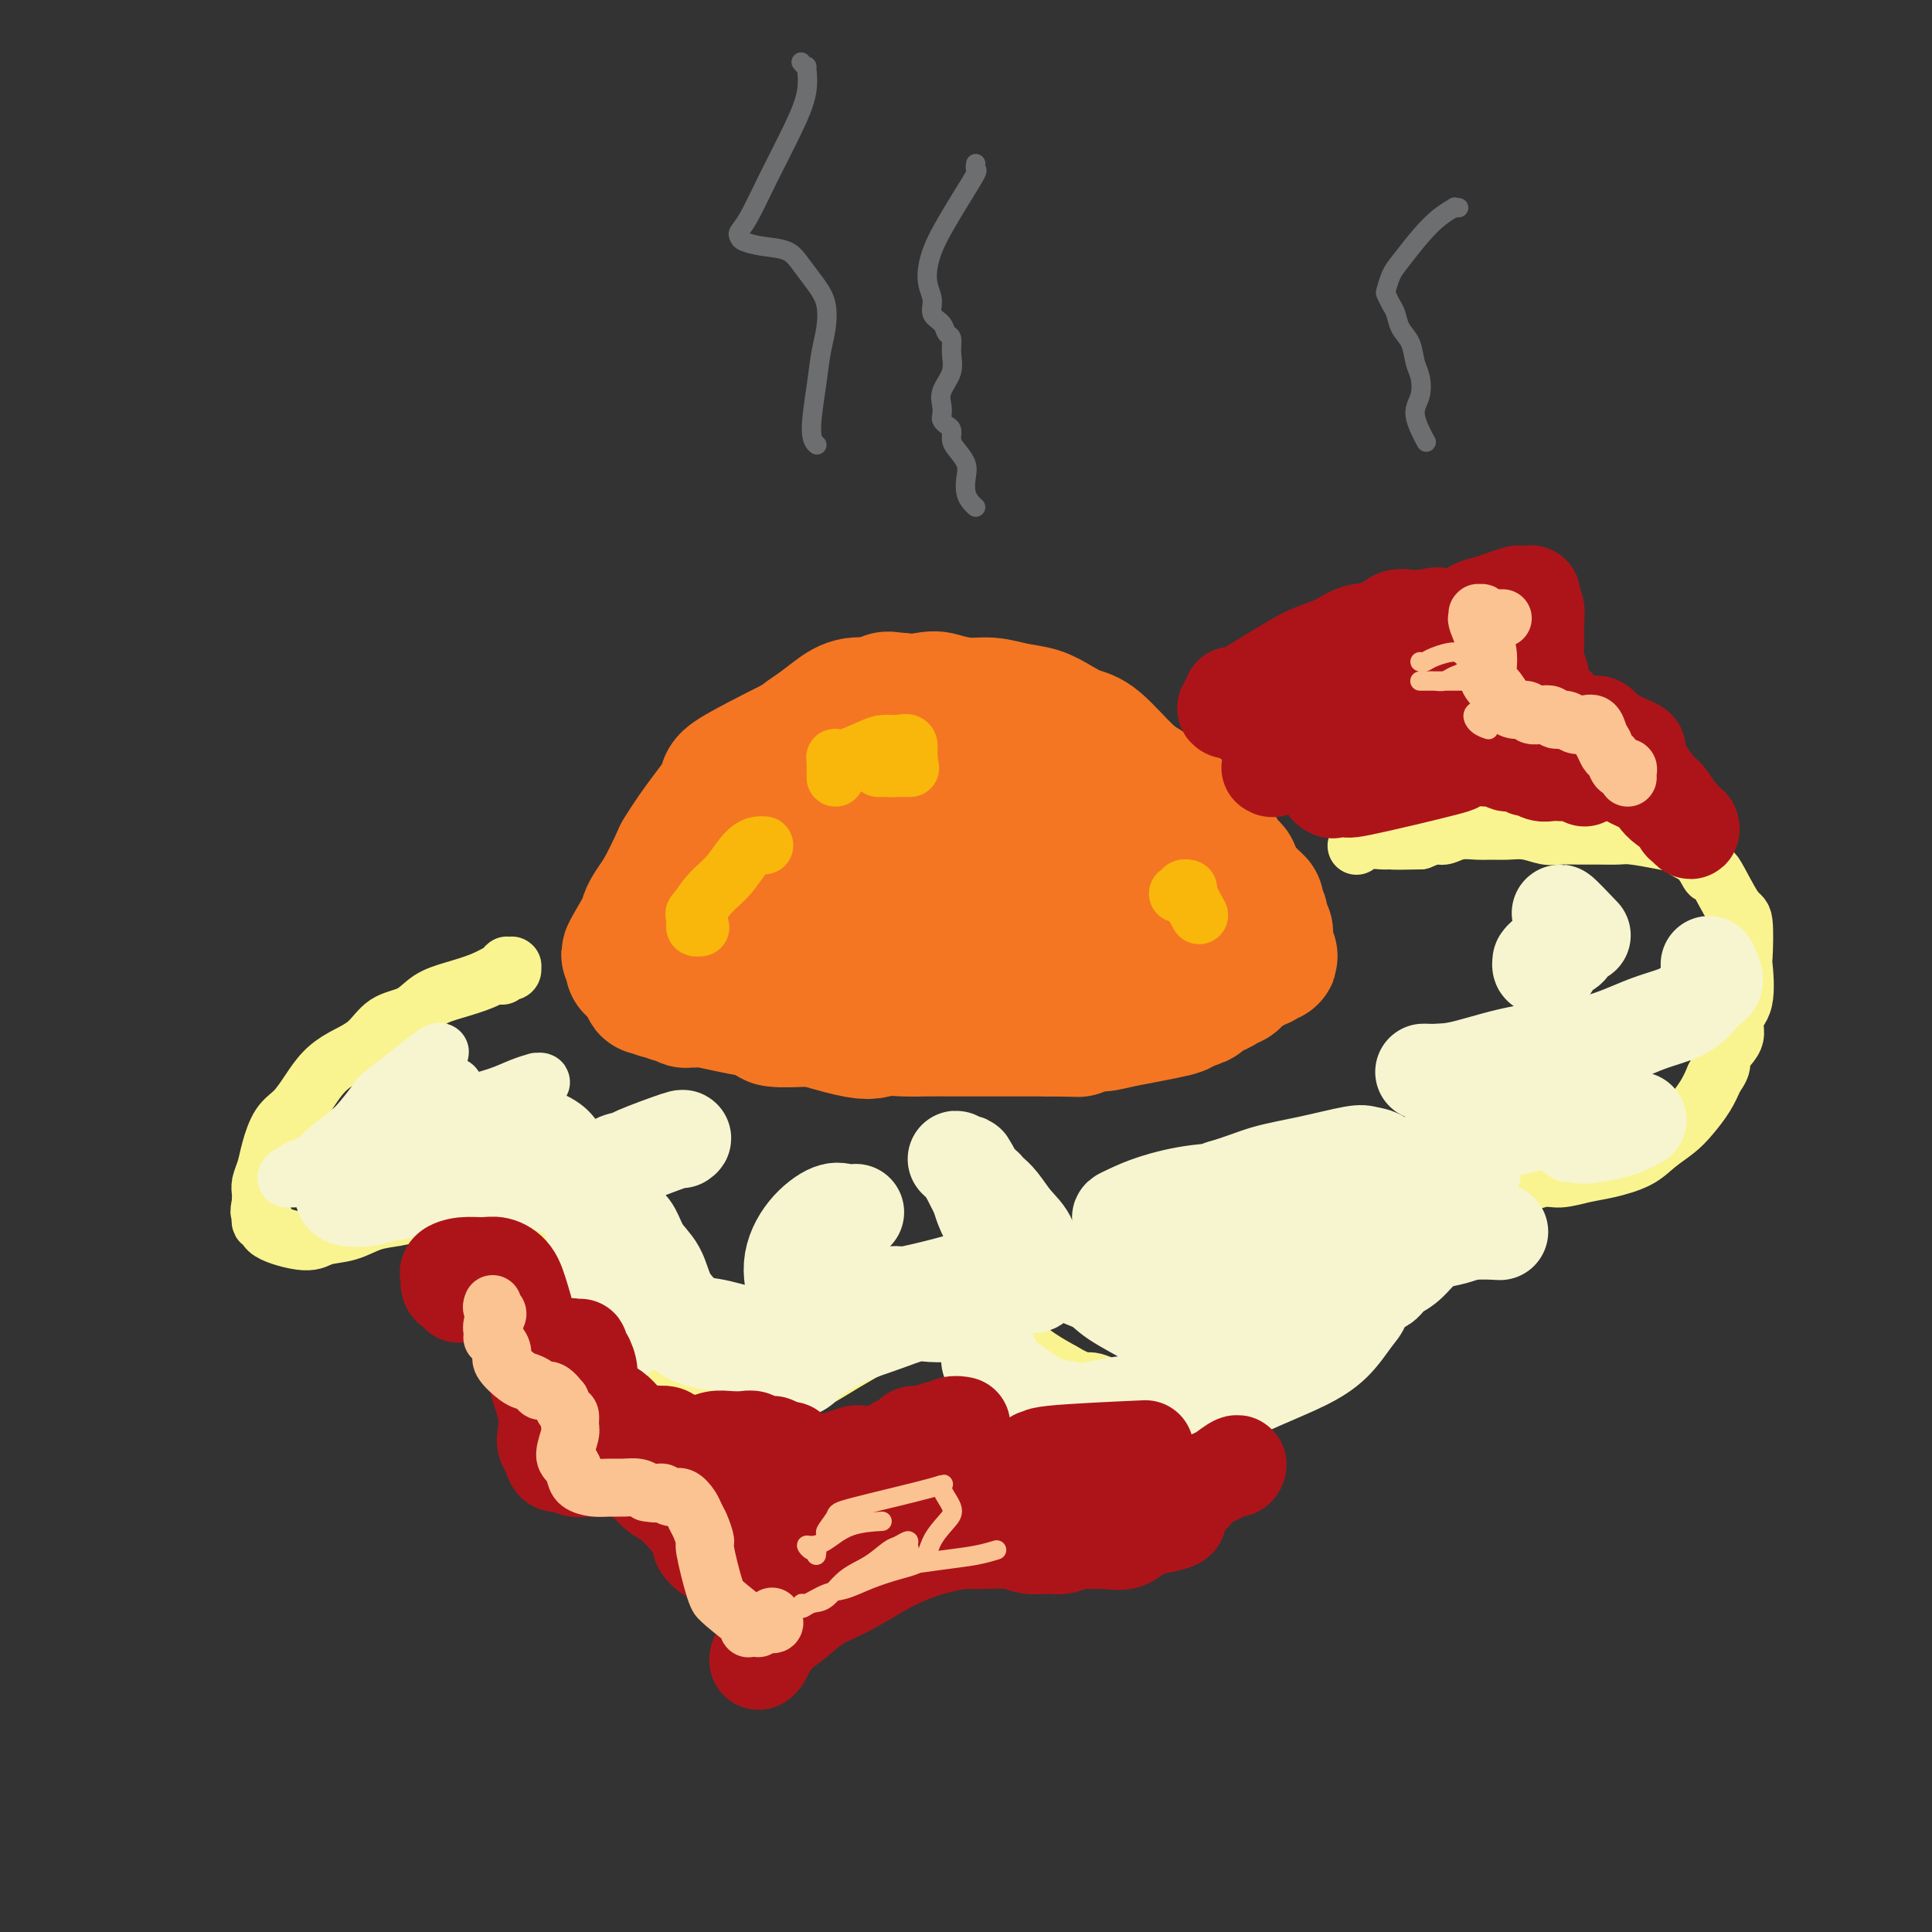 <svg viewBox='0 0 400 400' version='1.1' xmlns='http://www.w3.org/2000/svg' xmlns:xlink='http://www.w3.org/1999/xlink'><rect x="0" y="0" width="400" height="400" fill="#333333" stroke="none"/><g fill='none' stroke='rgb(244,118,35)' stroke-width='28' stroke-linecap='round' stroke-linejoin='round'><path d='M198,149c-0.504,0.063 -1.007,0.126 -1,0c0.007,-0.126 0.526,-0.442 -1,-1c-1.526,-0.558 -5.096,-1.360 -7,-2c-1.904,-0.640 -2.140,-1.118 -3,-1c-0.860,0.118 -2.343,0.834 -4,1c-1.657,0.166 -3.488,-0.217 -5,0c-1.512,0.217 -2.704,1.033 -4,2c-1.296,0.967 -2.694,2.084 -4,3c-1.306,0.916 -2.519,1.630 -4,3c-1.481,1.370 -3.230,3.395 -5,5c-1.770,1.605 -3.559,2.789 -5,4c-1.441,1.211 -2.532,2.450 -4,4c-1.468,1.550 -3.314,3.411 -5,5c-1.686,1.589 -3.212,2.905 -4,4c-0.788,1.095 -0.838,1.968 -3,6c-2.162,4.032 -6.436,11.224 -8,14c-1.564,2.776 -0.419,1.136 0,1c0.419,-0.136 0.112,1.232 0,2c-0.112,0.768 -0.030,0.934 0,1c0.030,0.066 0.006,0.030 0,0c-0.006,-0.030 0.006,-0.054 0,0c-0.006,0.054 -0.028,0.185 0,0c0.028,-0.185 0.107,-0.685 0,-1c-0.107,-0.315 -0.399,-0.443 0,-1c0.399,-0.557 1.488,-1.541 2,-3c0.512,-1.459 0.445,-3.393 1,-5c0.555,-1.607 1.730,-2.888 3,-5c1.270,-2.112 2.635,-5.056 4,-8'/><path d='M141,177c3.705,-6.257 7.966,-10.899 9,-13c1.034,-2.101 -1.159,-1.660 5,-5c6.159,-3.340 20.670,-10.460 26,-13c5.330,-2.540 1.478,-0.499 2,0c0.522,0.499 5.419,-0.543 8,-1c2.581,-0.457 2.847,-0.331 4,0c1.153,0.331 3.193,0.865 5,1c1.807,0.135 3.383,-0.129 5,0c1.617,0.129 3.277,0.649 5,1c1.723,0.351 3.510,0.531 5,1c1.490,0.469 2.681,1.228 4,2c1.319,0.772 2.764,1.557 4,2c1.236,0.443 2.264,0.545 4,2c1.736,1.455 4.180,4.262 6,6c1.820,1.738 3.015,2.405 4,3c0.985,0.595 1.758,1.118 3,2c1.242,0.882 2.953,2.123 4,3c1.047,0.877 1.431,1.389 2,2c0.569,0.611 1.323,1.319 2,2c0.677,0.681 1.277,1.333 2,2c0.723,0.667 1.570,1.348 2,2c0.430,0.652 0.444,1.274 1,2c0.556,0.726 1.654,1.555 2,2c0.346,0.445 -0.061,0.504 0,1c0.061,0.496 0.589,1.427 1,2c0.411,0.573 0.706,0.786 1,1'/><path d='M257,184c5.051,4.998 2.677,2.492 2,2c-0.677,-0.492 0.341,1.031 1,2c0.659,0.969 0.959,1.384 1,2c0.041,0.616 -0.177,1.433 0,2c0.177,0.567 0.749,0.884 1,1c0.251,0.116 0.182,0.030 0,0c-0.182,-0.030 -0.477,-0.004 -1,0c-0.523,0.004 -1.274,-0.014 -2,0c-0.726,0.014 -1.427,0.060 -2,0c-0.573,-0.060 -1.017,-0.224 -2,0c-0.983,0.224 -2.504,0.838 -4,1c-1.496,0.162 -2.966,-0.126 -5,0c-2.034,0.126 -4.632,0.667 -7,1c-2.368,0.333 -4.506,0.459 -7,1c-2.494,0.541 -5.345,1.498 -8,2c-2.655,0.502 -5.116,0.549 -8,1c-2.884,0.451 -6.193,1.305 -9,2c-2.807,0.695 -5.113,1.231 -7,2c-1.887,0.769 -3.354,1.772 -5,2c-1.646,0.228 -3.472,-0.320 -5,0c-1.528,0.320 -2.760,1.509 -4,2c-1.240,0.491 -2.488,0.286 -4,0c-1.512,-0.286 -3.289,-0.653 -5,-1c-1.711,-0.347 -3.355,-0.673 -5,-1'/><path d='M172,205c-2.838,-0.267 -2.934,0.065 -4,0c-1.066,-0.065 -3.103,-0.527 -5,-1c-1.897,-0.473 -3.656,-0.955 -5,-1c-1.344,-0.045 -2.273,0.349 -5,0c-2.727,-0.349 -7.250,-1.442 -9,-2c-1.750,-0.558 -0.725,-0.582 -1,-1c-0.275,-0.418 -1.849,-1.229 -3,-2c-1.151,-0.771 -1.878,-1.502 -2,-2c-0.122,-0.498 0.360,-0.764 0,-1c-0.360,-0.236 -1.561,-0.441 -2,-1c-0.439,-0.559 -0.114,-1.471 0,-2c0.114,-0.529 0.019,-0.674 0,-1c-0.019,-0.326 0.038,-0.832 0,-1c-0.038,-0.168 -0.171,0.002 0,0c0.171,-0.002 0.645,-0.175 1,0c0.355,0.175 0.591,0.696 1,1c0.409,0.304 0.992,0.389 2,1c1.008,0.611 2.443,1.749 4,3c1.557,1.251 3.237,2.614 5,4c1.763,1.386 3.610,2.795 6,4c2.390,1.205 5.323,2.206 8,3c2.677,0.794 5.099,1.381 8,2c2.901,0.619 6.279,1.271 9,1c2.721,-0.271 4.783,-1.465 7,-2c2.217,-0.535 4.590,-0.412 7,-1c2.410,-0.588 4.859,-1.887 7,-3c2.141,-1.113 3.976,-2.041 6,-3c2.024,-0.959 4.237,-1.951 6,-3c1.763,-1.049 3.075,-2.157 4,-3c0.925,-0.843 1.462,-1.422 2,-2'/><path d='M219,192c3.169,-2.275 2.093,-2.462 2,-3c-0.093,-0.538 0.799,-1.427 1,-2c0.201,-0.573 -0.289,-0.831 0,-1c0.289,-0.169 1.357,-0.248 0,-1c-1.357,-0.752 -5.139,-2.177 -7,-3c-1.861,-0.823 -1.800,-1.044 -2,-1c-0.200,0.044 -0.659,0.351 -2,0c-1.341,-0.351 -3.563,-1.362 -6,-2c-2.437,-0.638 -5.087,-0.902 -8,-1c-2.913,-0.098 -6.088,-0.028 -9,0c-2.912,0.028 -5.563,0.014 -8,0c-2.437,-0.014 -4.662,-0.029 -7,0c-2.338,0.029 -4.789,0.102 -7,0c-2.211,-0.102 -4.180,-0.377 -6,0c-1.820,0.377 -3.490,1.408 -5,2c-1.510,0.592 -2.860,0.747 -4,1c-1.140,0.253 -2.071,0.604 -3,1c-0.929,0.396 -1.856,0.836 -2,1c-0.144,0.164 0.496,0.052 1,0c0.504,-0.052 0.872,-0.042 2,0c1.128,0.042 3.016,0.118 5,0c1.984,-0.118 4.065,-0.429 6,-1c1.935,-0.571 3.723,-1.403 6,-2c2.277,-0.597 5.042,-0.958 8,-2c2.958,-1.042 6.107,-2.765 9,-4c2.893,-1.235 5.528,-1.980 8,-3c2.472,-1.020 4.781,-2.313 7,-3c2.219,-0.687 4.348,-0.768 6,-1c1.652,-0.232 2.826,-0.616 4,-1'/><path d='M208,166c8.523,-2.309 5.832,-0.083 5,1c-0.832,1.083 0.196,1.023 2,1c1.804,-0.023 4.383,-0.010 0,0c-4.383,0.010 -15.729,0.017 -20,0c-4.271,-0.017 -1.466,-0.058 -4,0c-2.534,0.058 -10.405,0.215 -14,0c-3.595,-0.215 -2.913,-0.804 -4,-1c-1.087,-0.196 -3.943,-0.000 -6,0c-2.057,0.000 -3.314,-0.196 -4,0c-0.686,0.196 -0.800,0.783 -1,1c-0.200,0.217 -0.485,0.065 0,0c0.485,-0.065 1.740,-0.041 4,0c2.260,0.041 5.524,0.100 9,0c3.476,-0.100 7.164,-0.359 11,0c3.836,0.359 7.822,1.334 12,2c4.178,0.666 8.549,1.022 12,2c3.451,0.978 5.981,2.578 9,4c3.019,1.422 6.525,2.664 9,4c2.475,1.336 3.917,2.764 5,4c1.083,1.236 1.807,2.280 2,3c0.193,0.720 -0.145,1.114 -1,2c-0.855,0.886 -2.229,2.263 -4,3c-1.771,0.737 -3.940,0.836 -6,1c-2.060,0.164 -4.011,0.395 -7,1c-2.989,0.605 -7.018,1.585 -11,2c-3.982,0.415 -7.918,0.266 -12,0c-4.082,-0.266 -8.309,-0.647 -12,-1c-3.691,-0.353 -6.845,-0.676 -10,-1'/><path d='M172,194c-6.733,-0.309 -6.567,-0.083 -8,0c-1.433,0.083 -4.466,0.023 -7,0c-2.534,-0.023 -4.570,-0.007 -6,0c-1.430,0.007 -2.255,0.006 -3,0c-0.745,-0.006 -1.411,-0.016 -2,0c-0.589,0.016 -1.101,0.060 -1,0c0.101,-0.060 0.815,-0.223 1,0c0.185,0.223 -0.159,0.833 0,1c0.159,0.167 0.820,-0.107 1,0c0.180,0.107 -0.121,0.596 0,1c0.121,0.404 0.662,0.722 1,1c0.338,0.278 0.471,0.514 1,1c0.529,0.486 1.455,1.221 2,2c0.545,0.779 0.710,1.602 2,3c1.290,1.398 3.705,3.369 4,4c0.295,0.631 -1.531,-0.080 2,1c3.531,1.080 12.419,3.950 17,5c4.581,1.050 4.855,0.281 6,0c1.145,-0.281 3.162,-0.075 5,0c1.838,0.075 3.496,0.020 5,0c1.504,-0.020 2.852,-0.005 4,0c1.148,0.005 2.095,0.001 3,0c0.905,-0.001 1.767,-0.000 3,0c1.233,0.000 2.836,0.000 4,0c1.164,-0.000 1.890,-0.000 3,0c1.110,0.000 2.603,0.000 4,0c1.397,-0.000 2.699,-0.000 4,0'/><path d='M217,213c7.619,0.063 6.165,0.220 6,0c-0.165,-0.220 0.958,-0.818 2,-1c1.042,-0.182 2.003,0.053 3,0c0.997,-0.053 2.031,-0.396 5,-1c2.969,-0.604 7.873,-1.471 10,-2c2.127,-0.529 1.477,-0.719 2,-1c0.523,-0.281 2.220,-0.654 3,-1c0.780,-0.346 0.643,-0.666 1,-1c0.357,-0.334 1.209,-0.681 2,-1c0.791,-0.319 1.521,-0.610 2,-1c0.479,-0.390 0.708,-0.878 1,-1c0.292,-0.122 0.646,0.121 1,0c0.354,-0.121 0.707,-0.606 1,-1c0.293,-0.394 0.526,-0.698 1,-1c0.474,-0.302 1.189,-0.603 2,-1c0.811,-0.397 1.717,-0.891 2,-1c0.283,-0.109 -0.056,0.167 0,0c0.056,-0.167 0.509,-0.777 1,-1c0.491,-0.223 1.020,-0.059 1,0c-0.020,0.059 -0.591,0.014 -1,0c-0.409,-0.014 -0.657,0.002 -1,0c-0.343,-0.002 -0.783,-0.021 -1,0c-0.217,0.021 -0.212,0.083 -1,0c-0.788,-0.083 -2.368,-0.309 -4,0c-1.632,0.309 -3.316,1.155 -5,2'/><path d='M250,200c-2.823,0.304 -4.381,0.565 -6,1c-1.619,0.435 -3.301,1.043 -7,2c-3.699,0.957 -9.417,2.264 -13,3c-3.583,0.736 -5.033,0.900 -5,1c0.033,0.100 1.548,0.134 -9,1c-10.548,0.866 -33.160,2.564 -43,3c-9.840,0.436 -6.908,-0.391 -6,-1c0.908,-0.609 -0.210,-1.001 -1,-1c-0.790,0.001 -1.254,0.394 -4,0c-2.746,-0.394 -7.776,-1.574 -10,-2c-2.224,-0.426 -1.642,-0.099 -2,0c-0.358,0.099 -1.655,-0.030 -2,0c-0.345,0.030 0.261,0.218 0,0c-0.261,-0.218 -1.391,-0.843 -2,-1c-0.609,-0.157 -0.698,0.154 -1,0c-0.302,-0.154 -0.816,-0.773 -1,-1c-0.184,-0.227 -0.039,-0.061 0,0c0.039,0.061 -0.028,0.016 0,0c0.028,-0.016 0.151,-0.005 0,0c-0.151,0.005 -0.575,0.002 -1,0'/><path d='M137,205c-4.863,-0.944 -2.021,-0.306 -1,0c1.021,0.306 0.221,0.278 0,0c-0.221,-0.278 0.137,-0.807 0,-1c-0.137,-0.193 -0.769,-0.052 -1,0c-0.231,0.052 -0.062,0.014 0,0c0.062,-0.014 0.018,-0.004 0,0c-0.018,0.004 -0.009,0.002 0,0'/></g>
<g fill='none' stroke='rgb(249,183,11)' stroke-width='12' stroke-linecap='round' stroke-linejoin='round'><path d='M145,192c-0.418,0.045 -0.836,0.091 -1,0c-0.164,-0.091 -0.074,-0.318 0,-1c0.074,-0.682 0.133,-1.819 0,-2c-0.133,-0.181 -0.459,0.592 0,0c0.459,-0.592 1.703,-2.551 3,-4c1.297,-1.449 2.647,-2.388 4,-4c1.353,-1.612 2.711,-3.895 4,-5c1.289,-1.105 2.511,-1.030 3,-1c0.489,0.030 0.244,0.015 0,0'/><path d='M173,161c-0.000,-0.332 -0.001,-0.664 0,-1c0.001,-0.336 0.003,-0.677 0,-1c-0.003,-0.323 -0.013,-0.629 0,-1c0.013,-0.371 0.047,-0.807 0,-1c-0.047,-0.193 -0.175,-0.142 0,0c0.175,0.142 0.653,0.376 2,0c1.347,-0.376 3.562,-1.362 5,-2c1.438,-0.638 2.098,-0.927 3,-1c0.902,-0.073 2.047,0.071 3,0c0.953,-0.071 1.713,-0.356 2,0c0.287,0.356 0.102,1.353 0,2c-0.102,0.647 -0.120,0.944 0,1c0.120,0.056 0.378,-0.129 0,0c-0.378,0.129 -1.393,0.570 -2,1c-0.607,0.430 -0.804,0.847 -1,1c-0.196,0.153 -0.389,0.041 -1,0c-0.611,-0.041 -1.641,-0.011 -2,0c-0.359,0.011 -0.046,0.003 0,0c0.046,-0.003 -0.173,-0.001 0,0c0.173,0.001 0.739,0.000 2,0c1.261,-0.000 3.217,-0.000 4,0c0.783,0.000 0.391,0.000 0,0'/><path d='M244,185c-0.111,0.008 -0.222,0.016 0,0c0.222,-0.016 0.775,-0.057 1,0c0.225,0.057 0.120,0.212 0,0c-0.120,-0.212 -0.256,-0.792 0,-1c0.256,-0.208 0.904,-0.046 1,0c0.096,0.046 -0.359,-0.026 0,1c0.359,1.026 1.531,3.150 2,4c0.469,0.850 0.234,0.425 0,0'/></g>
<g fill='none' stroke='rgb(249,244,144)' stroke-width='12' stroke-linecap='round' stroke-linejoin='round'><path d='M104,202c0.425,-0.453 0.850,-0.906 1,-1c0.150,-0.094 0.026,0.171 0,0c-0.026,-0.171 0.046,-0.778 0,-1c-0.046,-0.222 -0.209,-0.061 0,0c0.209,0.061 0.789,0.020 1,0c0.211,-0.020 0.053,-0.019 0,0c-0.053,0.019 -0.001,0.056 0,0c0.001,-0.056 -0.048,-0.205 0,0c0.048,0.205 0.195,0.765 0,1c-0.195,0.235 -0.730,0.145 -1,0c-0.270,-0.145 -0.276,-0.344 -1,0c-0.724,0.344 -2.168,1.231 -4,2c-1.832,0.769 -4.053,1.420 -6,2c-1.947,0.580 -3.619,1.089 -5,2c-1.381,0.911 -2.470,2.224 -4,3c-1.530,0.776 -3.501,1.014 -5,2c-1.499,0.986 -2.526,2.718 -4,4c-1.474,1.282 -3.396,2.112 -5,3c-1.604,0.888 -2.892,1.833 -4,3c-1.108,1.167 -2.037,2.556 -3,4c-0.963,1.444 -1.961,2.943 -3,4c-1.039,1.057 -2.121,1.673 -3,3c-0.879,1.327 -1.556,3.367 -2,5c-0.444,1.633 -0.655,2.860 -1,4c-0.345,1.140 -0.824,2.191 -1,3c-0.176,0.809 -0.050,1.374 0,2c0.050,0.626 0.025,1.313 0,2'/><path d='M54,249c-0.600,2.801 -0.099,1.802 0,2c0.099,0.198 -0.205,1.591 0,2c0.205,0.409 0.917,-0.165 1,0c0.083,0.165 -0.464,1.071 1,2c1.464,0.929 4.940,1.882 7,2c2.060,0.118 2.705,-0.598 4,-1c1.295,-0.402 3.241,-0.489 5,-1c1.759,-0.511 3.333,-1.447 5,-2c1.667,-0.553 3.429,-0.723 5,-1c1.571,-0.277 2.952,-0.660 4,-1c1.048,-0.340 1.764,-0.638 3,-1c1.236,-0.362 2.991,-0.787 4,-1c1.009,-0.213 1.270,-0.213 2,0c0.730,0.213 1.928,0.638 3,1c1.072,0.362 2.016,0.660 3,1c0.984,0.340 2.007,0.720 3,1c0.993,0.280 1.957,0.458 3,1c1.043,0.542 2.167,1.447 3,2c0.833,0.553 1.375,0.754 2,1c0.625,0.246 1.333,0.537 2,1c0.667,0.463 1.292,1.098 2,2c0.708,0.902 1.499,2.072 2,3c0.501,0.928 0.712,1.613 1,2c0.288,0.387 0.654,0.474 1,1c0.346,0.526 0.673,1.489 1,2c0.327,0.511 0.655,0.570 1,1c0.345,0.430 0.708,1.231 1,2c0.292,0.769 0.512,1.505 1,2c0.488,0.495 1.244,0.747 2,1'/><path d='M126,273c2.238,2.835 1.832,1.924 2,2c0.168,0.076 0.910,1.140 2,2c1.090,0.860 2.529,1.516 3,2c0.471,0.484 -0.027,0.794 3,2c3.027,1.206 9.580,3.306 12,4c2.420,0.694 0.706,-0.020 1,0c0.294,0.020 2.595,0.773 4,1c1.405,0.227 1.915,-0.074 3,0c1.085,0.074 2.747,0.522 4,1c1.253,0.478 2.099,0.984 3,1c0.901,0.016 1.856,-0.460 3,-1c1.144,-0.540 2.476,-1.145 4,-2c1.524,-0.855 3.241,-1.959 5,-3c1.759,-1.041 3.559,-2.020 5,-3c1.441,-0.980 2.522,-1.961 4,-3c1.478,-1.039 3.351,-2.135 5,-3c1.649,-0.865 3.072,-1.500 4,-2c0.928,-0.500 1.361,-0.867 2,-1c0.639,-0.133 1.485,-0.034 2,0c0.515,0.034 0.701,0.002 1,0c0.299,-0.002 0.712,0.026 1,0c0.288,-0.026 0.450,-0.106 1,0c0.550,0.106 1.486,0.398 2,1c0.514,0.602 0.604,1.515 1,2c0.396,0.485 1.098,0.542 2,1c0.902,0.458 2.005,1.319 3,2c0.995,0.681 1.883,1.183 3,2c1.117,0.817 2.462,1.948 4,3c1.538,1.052 3.269,2.026 5,3'/><path d='M220,284c4.232,2.529 4.811,1.850 6,2c1.189,0.150 2.989,1.129 5,2c2.011,0.871 4.235,1.633 6,2c1.765,0.367 3.072,0.339 5,0c1.928,-0.339 4.476,-0.991 6,-1c1.524,-0.009 2.024,0.623 5,-1c2.976,-1.623 8.427,-5.500 11,-7c2.573,-1.500 2.268,-0.622 3,-1c0.732,-0.378 2.502,-2.010 4,-3c1.498,-0.990 2.724,-1.336 4,-2c1.276,-0.664 2.603,-1.646 4,-3c1.397,-1.354 2.863,-3.079 4,-4c1.137,-0.921 1.945,-1.036 3,-2c1.055,-0.964 2.357,-2.775 4,-4c1.643,-1.225 3.626,-1.862 5,-3c1.374,-1.138 2.140,-2.776 3,-4c0.860,-1.224 1.816,-2.035 3,-3c1.184,-0.965 2.598,-2.086 4,-3c1.402,-0.914 2.794,-1.621 4,-2c1.206,-0.379 2.228,-0.430 4,-1c1.772,-0.570 4.294,-1.661 6,-2c1.706,-0.339 2.594,0.072 4,0c1.406,-0.072 3.328,-0.627 5,-1c1.672,-0.373 3.094,-0.563 5,-1c1.906,-0.437 4.296,-1.120 6,-2c1.704,-0.880 2.722,-1.957 4,-3c1.278,-1.043 2.817,-2.053 4,-3c1.183,-0.947 2.011,-1.832 3,-3c0.989,-1.168 2.140,-2.619 3,-4c0.860,-1.381 1.430,-2.690 2,-4'/><path d='M355,223c2.511,-3.349 0.788,-3.221 1,-4c0.212,-0.779 2.358,-2.465 3,-4c0.642,-1.535 -0.219,-2.920 0,-4c0.219,-1.080 1.519,-1.855 2,-4c0.481,-2.145 0.143,-5.660 0,-7c-0.143,-1.340 -0.090,-0.507 0,-2c0.090,-1.493 0.216,-5.313 0,-7c-0.216,-1.687 -0.773,-1.239 -2,-3c-1.227,-1.761 -3.125,-5.729 -4,-7c-0.875,-1.271 -0.727,0.154 -1,0c-0.273,-0.154 -0.965,-1.887 -2,-3c-1.035,-1.113 -2.411,-1.605 -3,-2c-0.589,-0.395 -0.390,-0.694 -1,-1c-0.610,-0.306 -2.028,-0.618 -4,-1c-1.972,-0.382 -4.499,-0.835 -6,-1c-1.501,-0.165 -1.976,-0.043 -3,0c-1.024,0.043 -2.598,0.008 -4,0c-1.402,-0.008 -2.633,0.012 -4,0c-1.367,-0.012 -2.869,-0.056 -4,0c-1.131,0.056 -1.891,0.211 -3,0c-1.109,-0.211 -2.569,-0.790 -4,-1c-1.431,-0.210 -2.835,-0.052 -4,0c-1.165,0.052 -2.093,-0.001 -3,0c-0.907,0.001 -1.793,0.055 -3,0c-1.207,-0.055 -2.736,-0.221 -4,0c-1.264,0.221 -2.263,0.829 -3,1c-0.737,0.171 -1.210,-0.094 -2,0c-0.790,0.094 -1.895,0.547 -3,1'/><path d='M294,174c-7.740,0.154 -5.088,0.040 -4,0c1.088,-0.040 0.614,-0.007 0,0c-0.614,0.007 -1.366,-0.012 -2,0c-0.634,0.012 -1.149,0.055 -2,0c-0.851,-0.055 -2.037,-0.207 -3,0c-0.963,0.207 -1.704,0.773 -2,1c-0.296,0.227 -0.148,0.113 0,0'/></g>
<g fill='none' stroke='rgb(247,245,208)' stroke-width='12' stroke-linecap='round' stroke-linejoin='round'><path d='M76,245c0.083,-0.445 0.166,-0.890 0,-1c-0.166,-0.110 -0.582,0.115 -1,0c-0.418,-0.115 -0.840,-0.571 -1,-1c-0.160,-0.429 -0.059,-0.831 0,-1c0.059,-0.169 0.076,-0.104 0,0c-0.076,0.104 -0.246,0.246 0,0c0.246,-0.246 0.909,-0.881 2,-2c1.091,-1.119 2.611,-2.723 4,-4c1.389,-1.277 2.649,-2.226 4,-3c1.351,-0.774 2.793,-1.374 4,-2c1.207,-0.626 2.177,-1.279 3,-2c0.823,-0.721 1.498,-1.511 2,-2c0.502,-0.489 0.829,-0.678 1,-1c0.171,-0.322 0.185,-0.776 0,-1c-0.185,-0.224 -0.569,-0.216 -1,0c-0.431,0.216 -0.908,0.641 -2,1c-1.092,0.359 -2.798,0.651 -4,1c-1.202,0.349 -1.901,0.754 -3,1c-1.099,0.246 -2.598,0.331 -4,1c-1.402,0.669 -2.705,1.920 -4,3c-1.295,1.080 -2.580,1.989 -4,3c-1.420,1.011 -2.974,2.126 -4,3c-1.026,0.874 -1.526,1.508 -2,2c-0.474,0.492 -0.924,0.843 -1,1c-0.076,0.157 0.222,0.121 1,0c0.778,-0.121 2.034,-0.328 3,-1c0.966,-0.672 1.640,-1.809 3,-3c1.360,-1.191 3.405,-2.436 5,-4c1.595,-1.564 2.742,-3.447 4,-5c1.258,-1.553 2.629,-2.777 4,-4'/><path d='M85,224c3.512,-3.046 2.793,-2.661 3,-3c0.207,-0.339 1.341,-1.402 2,-2c0.659,-0.598 0.843,-0.731 1,-1c0.157,-0.269 0.288,-0.673 -2,1c-2.288,1.673 -6.994,5.425 -9,7c-2.006,1.575 -1.313,0.975 -2,2c-0.687,1.025 -2.754,3.675 -4,5c-1.246,1.325 -1.670,1.326 -2,2c-0.330,0.674 -0.565,2.022 -1,3c-0.435,0.978 -1.070,1.585 -1,2c0.070,0.415 0.847,0.639 1,1c0.153,0.361 -0.317,0.859 0,1c0.317,0.141 1.420,-0.075 3,0c1.580,0.075 3.638,0.441 6,0c2.362,-0.441 5.028,-1.690 8,-3c2.972,-1.310 6.251,-2.680 9,-4c2.749,-1.320 4.967,-2.588 7,-4c2.033,-1.412 3.882,-2.967 5,-4c1.118,-1.033 1.507,-1.542 2,-2c0.493,-0.458 1.090,-0.863 1,-1c-0.090,-0.137 -0.866,-0.006 -1,0c-0.134,0.006 0.375,-0.114 0,0c-0.375,0.114 -1.634,0.461 -3,1c-1.366,0.539 -2.840,1.270 -5,2c-2.160,0.730 -5.007,1.459 -8,2c-2.993,0.541 -6.131,0.894 -9,2c-2.869,1.106 -5.470,2.967 -8,4c-2.530,1.033 -4.989,1.240 -7,2c-2.011,0.760 -3.575,2.074 -5,3c-1.425,0.926 -2.713,1.463 -4,2'/><path d='M62,242c-4.133,2.154 -2.466,2.037 -2,2c0.466,-0.037 -0.269,0.004 0,0c0.269,-0.004 1.544,-0.054 2,0c0.456,0.054 0.095,0.211 5,-2c4.905,-2.211 15.076,-6.790 20,-9c4.924,-2.210 4.600,-2.051 6,-2c1.400,0.051 4.524,-0.007 7,0c2.476,0.007 4.303,0.077 6,0c1.697,-0.077 3.264,-0.303 5,0c1.736,0.303 3.643,1.133 5,2c1.357,0.867 2.165,1.771 3,3c0.835,1.229 1.698,2.783 3,4c1.302,1.217 3.043,2.097 5,4c1.957,1.903 4.131,4.829 5,6c0.869,1.171 0.435,0.585 0,0'/></g>
<g fill='none' stroke='rgb(247,245,208)' stroke-width='20' stroke-linecap='round' stroke-linejoin='round'><path d='M96,235c0.213,-0.315 0.426,-0.629 0,-1c-0.426,-0.371 -1.493,-0.798 -3,-1c-1.507,-0.202 -3.456,-0.178 -5,0c-1.544,0.178 -2.684,0.508 -4,1c-1.316,0.492 -2.808,1.144 -4,2c-1.192,0.856 -2.085,1.917 -3,3c-0.915,1.083 -1.852,2.189 -3,3c-1.148,0.811 -2.505,1.329 -3,2c-0.495,0.671 -0.126,1.497 0,2c0.126,0.503 0.008,0.683 0,1c-0.008,0.317 0.093,0.772 1,1c0.907,0.228 2.620,0.229 4,0c1.380,-0.229 2.427,-0.689 4,-1c1.573,-0.311 3.672,-0.474 6,-1c2.328,-0.526 4.884,-1.417 7,-2c2.116,-0.583 3.792,-0.859 6,-1c2.208,-0.141 4.949,-0.149 7,0c2.051,0.149 3.414,0.454 5,1c1.586,0.546 3.396,1.333 5,2c1.604,0.667 3.004,1.214 4,2c0.996,0.786 1.590,1.811 2,3c0.410,1.189 0.635,2.541 1,4c0.365,1.459 0.869,3.024 1,5c0.131,1.976 -0.109,4.365 0,6c0.109,1.635 0.569,2.518 1,4c0.431,1.482 0.834,3.563 1,5c0.166,1.437 0.096,2.231 1,2c0.904,-0.231 2.782,-1.485 4,-3c1.218,-1.515 1.777,-3.290 2,-4c0.223,-0.710 0.112,-0.355 0,0'/><path d='M141,236c0.440,-0.311 0.881,-0.621 -1,0c-1.881,0.621 -6.082,2.175 -8,3c-1.918,0.825 -1.551,0.922 -2,1c-0.449,0.078 -1.714,0.136 -3,1c-1.286,0.864 -2.593,2.535 -3,3c-0.407,0.465 0.086,-0.275 0,0c-0.086,0.275 -0.753,1.565 -1,2c-0.247,0.435 -0.075,0.013 0,0c0.075,-0.013 0.054,0.381 0,1c-0.054,0.619 -0.142,1.462 0,2c0.142,0.538 0.512,0.769 1,1c0.488,0.231 1.093,0.461 2,1c0.907,0.539 2.115,1.386 3,2c0.885,0.614 1.447,0.997 2,2c0.553,1.003 1.096,2.628 2,4c0.904,1.372 2.170,2.491 3,4c0.830,1.509 1.225,3.409 2,5c0.775,1.591 1.928,2.873 3,4c1.072,1.127 2.061,2.100 3,3c0.939,0.900 1.827,1.728 3,2c1.173,0.272 2.632,-0.011 4,0c1.368,0.011 2.647,0.315 4,0c1.353,-0.315 2.781,-1.251 4,-2c1.219,-0.749 2.228,-1.311 3,-2c0.772,-0.689 1.306,-1.505 2,-2c0.694,-0.495 1.547,-0.669 2,-1c0.453,-0.331 0.507,-0.820 1,-1c0.493,-0.180 1.427,-0.051 2,0c0.573,0.051 0.787,0.026 1,0'/><path d='M170,269c2.892,-1.048 2.621,0.333 3,1c0.379,0.667 1.408,0.621 4,0c2.592,-0.621 6.747,-1.816 8,-2c1.253,-0.184 -0.397,0.644 3,0c3.397,-0.644 11.839,-2.759 15,-4c3.161,-1.241 1.040,-1.606 1,-2c-0.040,-0.394 2.002,-0.816 3,-2c0.998,-1.184 0.953,-3.131 1,-4c0.047,-0.869 0.185,-0.661 0,-1c-0.185,-0.339 -0.694,-1.226 -1,-2c-0.306,-0.774 -0.409,-1.437 -1,-2c-0.591,-0.563 -1.671,-1.026 -2,-2c-0.329,-0.974 0.093,-2.458 0,-3c-0.093,-0.542 -0.702,-0.143 -1,0c-0.298,0.143 -0.285,0.028 0,0c0.285,-0.028 0.841,0.029 1,0c0.159,-0.029 -0.080,-0.145 0,0c0.080,0.145 0.479,0.550 1,1c0.521,0.450 1.163,0.945 2,2c0.837,1.055 1.869,2.669 3,4c1.131,1.331 2.360,2.378 3,4c0.640,1.622 0.689,3.819 1,5c0.311,1.181 0.883,1.347 1,2c0.117,0.653 -0.220,1.794 -1,2c-0.780,0.206 -2.003,-0.522 -3,-2c-0.997,-1.478 -1.768,-3.706 -3,-6c-1.232,-2.294 -2.923,-4.656 -4,-7c-1.077,-2.344 -1.538,-4.672 -2,-7'/><path d='M202,244c-2.177,-4.013 -1.621,-3.044 -2,-3c-0.379,0.044 -1.693,-0.835 -2,-1c-0.307,-0.165 0.393,0.385 1,1c0.607,0.615 1.122,1.295 2,3c0.878,1.705 2.120,4.436 4,7c1.880,2.564 4.397,4.961 7,7c2.603,2.039 5.292,3.720 8,5c2.708,1.280 5.434,2.158 7,3c1.566,0.842 1.971,1.647 4,3c2.029,1.353 5.683,3.255 7,4c1.317,0.745 0.296,0.334 0,0c-0.296,-0.334 0.131,-0.593 0,-2c-0.131,-1.407 -0.821,-3.964 -1,-5c-0.179,-1.036 0.152,-0.551 0,-1c-0.152,-0.449 -0.788,-1.833 -1,-3c-0.212,-1.167 -0.000,-2.118 0,-3c0.000,-0.882 -0.211,-1.695 0,-2c0.211,-0.305 0.846,-0.100 1,0c0.154,0.100 -0.172,0.096 0,1c0.172,0.904 0.842,2.716 2,4c1.158,1.284 2.802,2.041 4,3c1.198,0.959 1.948,2.122 3,3c1.052,0.878 2.406,1.471 4,2c1.594,0.529 3.429,0.992 5,1c1.571,0.008 2.880,-0.440 4,-1c1.120,-0.560 2.053,-1.233 3,-2c0.947,-0.767 1.909,-1.630 3,-3c1.091,-1.370 2.312,-3.249 3,-5c0.688,-1.751 0.844,-3.376 1,-5'/><path d='M269,255c0.863,-1.972 1.020,-1.901 1,-2c-0.020,-0.099 -0.216,-0.366 0,-1c0.216,-0.634 0.843,-1.634 -1,-1c-1.843,0.634 -6.157,2.901 -8,4c-1.843,1.099 -1.214,1.031 -3,2c-1.786,0.969 -5.985,2.975 -8,4c-2.015,1.025 -1.845,1.068 -2,1c-0.155,-0.068 -0.636,-0.247 -1,0c-0.364,0.247 -0.609,0.919 0,1c0.609,0.081 2.074,-0.429 4,-1c1.926,-0.571 4.312,-1.202 7,-2c2.688,-0.798 5.679,-1.763 8,-3c2.321,-1.237 3.972,-2.747 6,-4c2.028,-1.253 4.435,-2.247 6,-3c1.565,-0.753 2.290,-1.263 3,-2c0.710,-0.737 1.406,-1.702 2,-2c0.594,-0.298 1.087,0.071 1,0c-0.087,-0.071 -0.753,-0.581 -2,-1c-1.247,-0.419 -3.074,-0.748 -5,-1c-1.926,-0.252 -3.951,-0.429 -7,0c-3.049,0.429 -7.122,1.463 -11,2c-3.878,0.537 -7.560,0.575 -11,1c-3.440,0.425 -6.639,1.236 -9,2c-2.361,0.764 -3.885,1.482 -5,2c-1.115,0.518 -1.821,0.838 -2,1c-0.179,0.162 0.168,0.167 1,0c0.832,-0.167 2.147,-0.507 4,-1c1.853,-0.493 4.244,-1.141 7,-2c2.756,-0.859 5.878,-1.930 9,-3'/><path d='M253,246c4.568,-1.364 6.486,-2.273 9,-3c2.514,-0.727 5.622,-1.271 9,-2c3.378,-0.729 7.025,-1.644 9,-2c1.975,-0.356 2.278,-0.155 3,0c0.722,0.155 1.863,0.263 3,1c1.137,0.737 2.268,2.105 3,3c0.732,0.895 1.063,1.319 2,2c0.937,0.681 2.480,1.618 4,2c1.520,0.382 3.017,0.209 4,0c0.983,-0.209 1.453,-0.454 2,-1c0.547,-0.546 1.172,-1.393 2,-2c0.828,-0.607 1.858,-0.974 2,-2c0.142,-1.026 -0.603,-2.709 -1,-4c-0.397,-1.291 -0.447,-2.188 -1,-3c-0.553,-0.812 -1.611,-1.539 -2,-2c-0.389,-0.461 -0.111,-0.657 0,-1c0.111,-0.343 0.055,-0.835 0,-1c-0.055,-0.165 -0.109,-0.004 0,0c0.109,0.004 0.382,-0.148 1,0c0.618,0.148 1.582,0.598 3,1c1.418,0.402 3.289,0.757 5,1c1.711,0.243 3.262,0.375 5,0c1.738,-0.375 3.662,-1.256 5,-2c1.338,-0.744 2.090,-1.352 3,-2c0.910,-0.648 1.979,-1.337 2,-2c0.021,-0.663 -1.005,-1.302 -1,-2c0.005,-0.698 1.040,-1.457 -3,-2c-4.040,-0.543 -13.154,-0.869 -18,-1c-4.846,-0.131 -5.423,-0.065 -6,0'/><path d='M297,222c-3.993,-0.138 -1.975,0.017 0,0c1.975,-0.017 3.907,-0.204 7,-1c3.093,-0.796 7.345,-2.199 12,-3c4.655,-0.801 9.711,-1.000 14,-2c4.289,-1.000 7.811,-2.801 11,-4c3.189,-1.199 6.045,-1.796 8,-3c1.955,-1.204 3.009,-3.013 4,-4c0.991,-0.987 1.921,-1.150 2,-2c0.079,-0.850 -0.692,-2.386 -1,-3c-0.308,-0.614 -0.154,-0.307 0,0'/><path d='M321,200c0.083,0.009 0.165,0.017 0,0c-0.165,-0.017 -0.579,-0.060 -1,0c-0.421,0.060 -0.849,0.223 -1,0c-0.151,-0.223 -0.023,-0.832 0,-1c0.023,-0.168 -0.058,0.105 0,0c0.058,-0.105 0.254,-0.587 1,-1c0.746,-0.413 2.041,-0.757 3,-1c0.959,-0.243 1.582,-0.386 2,-1c0.418,-0.614 0.631,-1.698 1,-2c0.369,-0.302 0.893,0.177 0,-1c-0.893,-1.177 -3.202,-4.009 -3,-4c0.202,0.009 2.915,2.860 4,4c1.085,1.140 0.543,0.570 0,0'/><path d='M177,251c0.169,-0.021 0.338,-0.042 0,0c-0.338,0.042 -1.183,0.146 -2,0c-0.817,-0.146 -1.605,-0.541 -3,0c-1.395,0.541 -3.398,2.017 -5,4c-1.602,1.983 -2.805,4.471 -3,7c-0.195,2.529 0.616,5.098 1,7c0.384,1.902 0.341,3.137 0,4c-0.341,0.863 -0.979,1.353 -2,2c-1.021,0.647 -2.424,1.450 -4,2c-1.576,0.550 -3.326,0.847 -5,1c-1.674,0.153 -3.271,0.160 -5,0c-1.729,-0.160 -3.590,-0.489 -5,-1c-1.410,-0.511 -2.371,-1.205 -3,-2c-0.629,-0.795 -0.927,-1.689 -1,-2c-0.073,-0.311 0.081,-0.037 0,0c-0.081,0.037 -0.395,-0.163 0,0c0.395,0.163 1.498,0.691 3,1c1.502,0.309 3.401,0.401 6,1c2.599,0.599 5.898,1.705 9,2c3.102,0.295 6.007,-0.220 9,-1c2.993,-0.780 6.075,-1.825 8,-3c1.925,-1.175 2.693,-2.478 3,-3c0.307,-0.522 0.154,-0.261 0,0'/><path d='M164,284c-0.208,0.080 -0.417,0.159 0,0c0.417,-0.159 1.458,-0.558 2,-1c0.542,-0.442 0.584,-0.927 2,-2c1.416,-1.073 4.206,-2.732 7,-4c2.794,-1.268 5.591,-2.144 8,-3c2.409,-0.856 4.429,-1.694 6,-2c1.571,-0.306 2.695,-0.082 4,0c1.305,0.082 2.793,0.022 4,0c1.207,-0.022 2.133,-0.006 3,0c0.867,0.006 1.676,0.002 2,0c0.324,-0.002 0.162,-0.001 0,0'/><path d='M205,281c0.044,-0.043 0.088,-0.085 0,0c-0.088,0.085 -0.307,0.299 0,1c0.307,0.701 1.142,1.890 1,2c-0.142,0.110 -1.260,-0.859 0,0c1.260,0.859 4.898,3.548 7,5c2.102,1.452 2.666,1.669 4,2c1.334,0.331 3.436,0.776 5,1c1.564,0.224 2.591,0.228 4,0c1.409,-0.228 3.201,-0.688 5,-1c1.799,-0.312 3.606,-0.475 6,-1c2.394,-0.525 5.375,-1.410 7,-2c1.625,-0.590 1.893,-0.883 2,-1c0.107,-0.117 0.054,-0.059 0,0'/><path d='M246,292c-0.239,0.003 -0.477,0.006 0,0c0.477,-0.006 1.670,-0.023 2,0c0.330,0.023 -0.204,0.084 2,-1c2.204,-1.084 7.144,-3.314 11,-5c3.856,-1.686 6.628,-2.827 9,-4c2.372,-1.173 4.344,-2.379 6,-4c1.656,-1.621 2.995,-3.656 4,-5c1.005,-1.344 1.676,-1.997 2,-3c0.324,-1.003 0.303,-2.355 1,-3c0.697,-0.645 2.114,-0.582 3,-1c0.886,-0.418 1.241,-1.316 2,-2c0.759,-0.684 1.923,-1.154 3,-2c1.077,-0.846 2.069,-2.069 3,-3c0.931,-0.931 1.802,-1.570 3,-2c1.198,-0.430 2.723,-0.651 4,-1c1.277,-0.349 2.305,-0.825 4,-1c1.695,-0.175 4.056,-0.050 5,0c0.944,0.050 0.472,0.025 0,0'/><path d='M327,235c0.137,-0.002 0.274,-0.003 0,0c-0.274,0.003 -0.957,0.012 -1,0c-0.043,-0.012 0.556,-0.045 1,0c0.444,0.045 0.732,0.170 2,0c1.268,-0.170 3.515,-0.633 5,-1c1.485,-0.367 2.207,-0.637 3,-1c0.793,-0.363 1.655,-0.818 2,-1c0.345,-0.182 0.172,-0.091 0,0'/></g>
<g fill='none' stroke='rgb(173,20,25)' stroke-width='20' stroke-linecap='round' stroke-linejoin='round'><path d='M95,268c-0.311,-0.372 -0.621,-0.743 -1,-1c-0.379,-0.257 -0.826,-0.398 -1,-1c-0.174,-0.602 -0.076,-1.664 0,-2c0.076,-0.336 0.130,0.052 0,0c-0.130,-0.052 -0.446,-0.546 0,-1c0.446,-0.454 1.652,-0.869 3,-1c1.348,-0.131 2.838,0.023 4,0c1.162,-0.023 1.998,-0.224 3,0c1.002,0.224 2.171,0.873 3,2c0.829,1.127 1.319,2.732 2,5c0.681,2.268 1.555,5.198 2,8c0.445,2.802 0.462,5.474 1,8c0.538,2.526 1.596,4.905 2,7c0.404,2.095 0.153,3.905 0,5c-0.153,1.095 -0.208,1.474 0,2c0.208,0.526 0.679,1.199 1,2c0.321,0.801 0.494,1.731 1,2c0.506,0.269 1.347,-0.124 2,0c0.653,0.124 1.119,0.764 2,1c0.881,0.236 2.175,0.067 3,0c0.825,-0.067 1.179,-0.031 2,0c0.821,0.031 2.110,0.057 3,0c0.890,-0.057 1.382,-0.196 2,0c0.618,0.196 1.363,0.728 2,1c0.637,0.272 1.168,0.286 2,1c0.832,0.714 1.965,2.130 3,3c1.035,0.870 1.971,1.196 3,2c1.029,0.804 2.151,2.087 3,3c0.849,0.913 1.424,1.457 2,2'/><path d='M144,316c2.208,2.283 1.229,2.491 1,3c-0.229,0.509 0.292,1.321 1,2c0.708,0.679 1.604,1.226 3,2c1.396,0.774 3.292,1.777 4,2c0.708,0.223 0.227,-0.332 0,0c-0.227,0.332 -0.202,1.553 0,2c0.202,0.447 0.579,0.119 1,0c0.421,-0.119 0.886,-0.031 1,0c0.114,0.031 -0.124,0.005 0,0c0.124,-0.005 0.611,0.010 1,0c0.389,-0.010 0.682,-0.044 1,0c0.318,0.044 0.663,0.167 1,0c0.337,-0.167 0.668,-0.625 1,-1c0.332,-0.375 0.666,-0.666 1,-1c0.334,-0.334 0.669,-0.711 1,-1c0.331,-0.289 0.658,-0.489 1,-1c0.342,-0.511 0.699,-1.332 1,-2c0.301,-0.668 0.548,-1.183 1,-2c0.452,-0.817 1.111,-1.938 2,-3c0.889,-1.062 2.009,-2.066 3,-3c0.991,-0.934 1.855,-1.798 3,-3c1.145,-1.202 2.573,-2.742 4,-4c1.427,-1.258 2.854,-2.236 4,-3c1.146,-0.764 2.012,-1.315 3,-2c0.988,-0.685 2.100,-1.503 3,-2c0.900,-0.497 1.588,-0.672 2,-1c0.412,-0.328 0.546,-0.808 1,-1c0.454,-0.192 1.227,-0.096 2,0'/><path d='M191,297c2.723,-1.327 2.029,-0.145 2,0c-0.029,0.145 0.605,-0.746 1,-1c0.395,-0.254 0.549,0.128 1,0c0.451,-0.128 1.198,-0.765 2,-1c0.802,-0.235 1.658,-0.067 2,0c0.342,0.067 0.171,0.034 0,0'/><path d='M119,283c0.107,-0.906 0.215,-1.812 0,-2c-0.215,-0.188 -0.751,0.341 -1,0c-0.249,-0.341 -0.211,-1.552 0,-2c0.211,-0.448 0.595,-0.133 1,0c0.405,0.133 0.831,0.083 1,0c0.169,-0.083 0.083,-0.199 0,0c-0.083,0.199 -0.161,0.715 0,1c0.161,0.285 0.560,0.341 1,1c0.440,0.659 0.920,1.920 1,3c0.080,1.080 -0.239,1.977 0,3c0.239,1.023 1.038,2.172 2,3c0.962,0.828 2.089,1.336 3,2c0.911,0.664 1.608,1.485 2,2c0.392,0.515 0.480,0.725 1,1c0.520,0.275 1.473,0.613 2,1c0.527,0.387 0.627,0.821 1,1c0.373,0.179 1.019,0.104 2,0c0.981,-0.104 2.296,-0.237 3,0c0.704,0.237 0.796,0.844 1,1c0.204,0.156 0.518,-0.140 1,0c0.482,0.140 1.130,0.717 2,1c0.870,0.283 1.962,0.271 3,0c1.038,-0.271 2.021,-0.801 3,-1c0.979,-0.199 1.954,-0.068 3,0c1.046,0.068 2.164,0.074 3,0c0.836,-0.074 1.389,-0.226 2,0c0.611,0.226 1.280,0.830 2,1c0.720,0.170 1.491,-0.094 2,0c0.509,0.094 0.754,0.547 1,1'/><path d='M161,300c4.671,0.556 1.849,-0.055 1,0c-0.849,0.055 0.274,0.775 1,1c0.726,0.225 1.055,-0.045 1,0c-0.055,0.045 -0.495,0.404 0,1c0.495,0.596 1.923,1.428 3,2c1.077,0.572 1.802,0.886 2,1c0.198,0.114 -0.131,0.030 0,0c0.131,-0.030 0.722,-0.007 1,0c0.278,0.007 0.244,-0.003 0,0c-0.244,0.003 -0.698,0.019 -1,0c-0.302,-0.019 -0.451,-0.074 -1,0c-0.549,0.074 -1.498,0.275 -2,0c-0.502,-0.275 -0.557,-1.028 -1,-1c-0.443,0.028 -1.274,0.837 -2,1c-0.726,0.163 -1.346,-0.321 -2,0c-0.654,0.321 -1.342,1.448 -2,2c-0.658,0.552 -1.287,0.530 -2,1c-0.713,0.470 -1.511,1.432 -2,2c-0.489,0.568 -0.669,0.741 -1,1c-0.331,0.259 -0.815,0.602 -1,1c-0.185,0.398 -0.073,0.851 0,1c0.073,0.149 0.105,-0.004 0,0c-0.105,0.004 -0.349,0.167 0,0c0.349,-0.167 1.290,-0.664 2,-1c0.710,-0.336 1.190,-0.513 2,-1c0.810,-0.487 1.949,-1.285 3,-2c1.051,-0.715 2.015,-1.347 3,-2c0.985,-0.653 1.993,-1.326 3,-2'/><path d='M166,305c2.719,-1.491 3.016,-1.720 4,-2c0.984,-0.280 2.656,-0.611 4,-1c1.344,-0.389 2.362,-0.835 3,-1c0.638,-0.165 0.897,-0.047 1,0c0.103,0.047 0.052,0.024 0,0'/><path d='M255,144c-0.008,0.033 -0.017,0.065 0,0c0.017,-0.065 0.058,-0.228 0,0c-0.058,0.228 -0.215,0.846 0,1c0.215,0.154 0.804,-0.156 1,0c0.196,0.156 0.001,0.777 0,1c-0.001,0.223 0.193,0.046 0,0c-0.193,-0.046 -0.771,0.038 -1,0c-0.229,-0.038 -0.107,-0.200 0,0c0.107,0.200 0.200,0.760 0,1c-0.200,0.240 -0.694,0.161 -1,0c-0.306,-0.161 -0.424,-0.403 0,-1c0.424,-0.597 1.388,-1.549 2,-2c0.612,-0.451 0.870,-0.399 2,-1c1.130,-0.601 3.133,-1.853 5,-3c1.867,-1.147 3.599,-2.190 5,-3c1.401,-0.810 2.471,-1.387 4,-2c1.529,-0.613 3.515,-1.260 5,-2c1.485,-0.740 2.467,-1.571 4,-2c1.533,-0.429 3.615,-0.455 5,-1c1.385,-0.545 2.072,-1.610 3,-2c0.928,-0.390 2.096,-0.105 3,0c0.904,0.105 1.544,0.030 2,0c0.456,-0.030 0.728,-0.015 1,0'/><path d='M295,128c3.921,-1.085 2.222,-0.297 2,0c-0.222,0.297 1.032,0.105 2,0c0.968,-0.105 1.651,-0.122 2,0c0.349,0.122 0.363,0.383 1,0c0.637,-0.383 1.895,-1.409 3,-2c1.105,-0.591 2.055,-0.747 3,-1c0.945,-0.253 1.885,-0.603 3,-1c1.115,-0.397 2.404,-0.839 3,-1c0.596,-0.161 0.500,-0.039 1,0c0.500,0.039 1.597,-0.005 2,0c0.403,0.005 0.112,0.059 0,0c-0.112,-0.059 -0.044,-0.232 0,0c0.044,0.232 0.065,0.869 0,1c-0.065,0.131 -0.215,-0.243 0,0c0.215,0.243 0.793,1.103 1,2c0.207,0.897 0.041,1.829 0,3c-0.041,1.171 0.044,2.580 0,4c-0.044,1.420 -0.216,2.852 0,4c0.216,1.148 0.821,2.013 1,3c0.179,0.987 -0.066,2.095 0,3c0.066,0.905 0.444,1.606 1,2c0.556,0.394 1.290,0.482 2,1c0.710,0.518 1.398,1.466 2,2c0.602,0.534 1.120,0.654 2,1c0.880,0.346 2.122,0.917 3,1c0.878,0.083 1.390,-0.324 2,0c0.610,0.324 1.317,1.378 2,2c0.683,0.622 1.341,0.811 2,1'/><path d='M335,153c2.791,1.721 1.769,1.023 2,1c0.231,-0.023 1.715,0.630 2,1c0.285,0.370 -0.627,0.457 0,2c0.627,1.543 2.795,4.543 4,6c1.205,1.457 1.446,1.370 2,2c0.554,0.630 1.420,1.977 2,3c0.580,1.023 0.872,1.723 1,2c0.128,0.277 0.090,0.132 0,0c-0.090,-0.132 -0.234,-0.250 0,0c0.234,0.250 0.845,0.866 1,1c0.155,0.134 -0.145,-0.216 0,0c0.145,0.216 0.735,0.998 1,1c0.265,0.002 0.205,-0.776 0,-1c-0.205,-0.224 -0.555,0.106 -1,0c-0.445,-0.106 -0.985,-0.647 -1,-1c-0.015,-0.353 0.495,-0.517 0,-1c-0.495,-0.483 -1.994,-1.285 -3,-2c-1.006,-0.715 -1.520,-1.343 -2,-2c-0.480,-0.657 -0.925,-1.342 -2,-2c-1.075,-0.658 -2.779,-1.290 -4,-2c-1.221,-0.710 -1.958,-1.500 -3,-2c-1.042,-0.500 -2.390,-0.710 -4,-1c-1.610,-0.290 -3.484,-0.661 -5,-1c-1.516,-0.339 -2.674,-0.648 -4,-1c-1.326,-0.352 -2.818,-0.749 -4,-1c-1.182,-0.251 -2.052,-0.358 -3,-1c-0.948,-0.642 -1.974,-1.821 -3,-3'/><path d='M311,151c-3.717,-1.851 -1.511,-2.478 -1,-3c0.511,-0.522 -0.674,-0.940 -1,-2c-0.326,-1.060 0.206,-2.761 -1,-4c-1.206,-1.239 -4.150,-2.015 -6,-2c-1.850,0.015 -2.608,0.821 -5,2c-2.392,1.179 -6.420,2.733 -11,5c-4.580,2.267 -9.711,5.248 -13,7c-3.289,1.752 -4.735,2.274 -6,3c-1.265,0.726 -2.350,1.656 -3,2c-0.650,0.344 -0.866,0.102 -1,0c-0.134,-0.102 -0.185,-0.065 0,0c0.185,0.065 0.608,0.157 1,0c0.392,-0.157 0.754,-0.563 1,-1c0.246,-0.437 0.378,-0.906 1,-1c0.622,-0.094 1.735,0.185 2,0c0.265,-0.185 -0.319,-0.835 0,-1c0.319,-0.165 1.539,0.155 2,0c0.461,-0.155 0.162,-0.785 0,-1c-0.162,-0.215 -0.188,-0.016 0,0c0.188,0.016 0.589,-0.151 1,0c0.411,0.151 0.831,0.622 1,1c0.169,0.378 0.088,0.665 0,1c-0.088,0.335 -0.181,0.720 0,1c0.181,0.280 0.636,0.457 1,1c0.364,0.543 0.636,1.454 1,2c0.364,0.546 0.818,0.727 1,1c0.182,0.273 0.091,0.636 0,1'/><path d='M275,163c1.082,1.099 1.287,0.348 2,0c0.713,-0.348 1.935,-0.293 2,0c0.065,0.293 -1.027,0.825 3,0c4.027,-0.825 13.173,-3.005 17,-4c3.827,-0.995 2.335,-0.804 2,-1c-0.335,-0.196 0.487,-0.781 2,-1c1.513,-0.219 3.718,-0.074 5,0c1.282,0.074 1.643,0.076 2,0c0.357,-0.076 0.711,-0.232 1,0c0.289,0.232 0.514,0.850 1,1c0.486,0.150 1.232,-0.170 2,0c0.768,0.170 1.557,0.830 2,1c0.443,0.170 0.541,-0.150 1,0c0.459,0.150 1.278,0.771 2,1c0.722,0.229 1.346,0.065 2,0c0.654,-0.065 1.338,-0.031 2,0c0.662,0.031 1.301,0.060 2,0c0.699,-0.060 1.457,-0.208 2,0c0.543,0.208 0.869,0.774 1,1c0.131,0.226 0.065,0.113 0,0'/><path d='M171,327c-0.027,0.026 -0.054,0.053 0,0c0.054,-0.053 0.188,-0.185 0,0c-0.188,0.185 -0.698,0.686 -1,1c-0.302,0.314 -0.395,0.440 -1,1c-0.605,0.560 -1.721,1.552 -3,3c-1.279,1.448 -2.722,3.351 -4,5c-1.278,1.649 -2.393,3.043 -3,4c-0.607,0.957 -0.708,1.477 -1,2c-0.292,0.523 -0.775,1.050 -1,1c-0.225,-0.050 -0.193,-0.678 0,-1c0.193,-0.322 0.548,-0.339 1,-1c0.452,-0.661 1.000,-1.965 2,-3c1.000,-1.035 2.450,-1.800 4,-3c1.550,-1.200 3.200,-2.836 5,-4c1.800,-1.164 3.750,-1.857 6,-3c2.250,-1.143 4.800,-2.737 7,-4c2.200,-1.263 4.049,-2.196 6,-3c1.951,-0.804 4.005,-1.480 6,-2c1.995,-0.520 3.931,-0.886 5,-1c1.069,-0.114 1.272,0.023 3,0c1.728,-0.023 4.979,-0.206 7,0c2.021,0.206 2.810,0.801 4,1c1.190,0.199 2.782,0.000 4,0c1.218,-0.000 2.062,0.198 3,0c0.938,-0.198 1.969,-0.792 3,-1c1.031,-0.208 2.061,-0.031 3,0c0.939,0.031 1.788,-0.084 3,0c1.212,0.084 2.788,0.369 4,0c1.212,-0.369 2.061,-1.391 3,-2c0.939,-0.609 1.970,-0.804 3,-1'/><path d='M239,316c8.347,-1.450 3.716,-2.075 3,-3c-0.716,-0.925 2.485,-2.151 4,-3c1.515,-0.849 1.346,-1.320 2,-2c0.654,-0.680 2.133,-1.569 3,-2c0.867,-0.431 1.122,-0.403 2,-1c0.878,-0.597 2.380,-1.820 3,-2c0.620,-0.180 0.359,0.682 0,1c-0.359,0.318 -0.817,0.091 -1,0c-0.183,-0.091 -0.092,-0.045 0,0'/><path d='M179,308c-0.143,-0.018 -0.287,-0.037 0,0c0.287,0.037 1.003,0.129 1,0c-0.003,-0.129 -0.725,-0.481 0,-1c0.725,-0.519 2.896,-1.207 5,-2c2.104,-0.793 4.142,-1.691 6,-2c1.858,-0.309 3.535,-0.030 5,0c1.465,0.030 2.718,-0.189 4,0c1.282,0.189 2.595,0.786 4,1c1.405,0.214 2.903,0.045 4,0c1.097,-0.045 1.793,0.033 3,0c1.207,-0.033 2.924,-0.177 4,0c1.076,0.177 1.511,0.674 2,1c0.489,0.326 1.033,0.480 2,1c0.967,0.520 2.357,1.404 3,2c0.643,0.596 0.539,0.903 1,1c0.461,0.097 1.489,-0.015 2,0c0.511,0.015 0.507,0.159 1,0c0.493,-0.159 1.485,-0.620 2,-1c0.515,-0.380 0.555,-0.680 1,-1c0.445,-0.320 1.296,-0.660 2,-1c0.704,-0.340 1.262,-0.678 2,-1c0.738,-0.322 1.656,-0.626 2,-1c0.344,-0.374 0.115,-0.817 0,-1c-0.115,-0.183 -0.116,-0.105 0,0c0.116,0.105 0.350,0.239 0,0c-0.350,-0.239 -1.284,-0.849 -2,-1c-0.716,-0.151 -1.214,0.159 -2,0c-0.786,-0.159 -1.860,-0.785 -3,-1c-1.140,-0.215 -2.345,-0.019 -4,0c-1.655,0.019 -3.758,-0.137 -5,0c-1.242,0.137 -1.621,0.569 -2,1'/><path d='M217,302c-3.338,-0.321 -2.685,-0.125 -2,0c0.685,0.125 1.400,0.178 1,0c-0.400,-0.178 -1.915,-0.586 2,-1c3.915,-0.414 13.262,-0.832 17,-1c3.738,-0.168 1.869,-0.084 0,0'/></g>
<g fill='none' stroke='rgb(252,195,146)' stroke-width='12' stroke-linecap='round' stroke-linejoin='round'><path d='M102,270c-0.144,0.356 -0.287,0.712 0,1c0.287,0.288 1.005,0.508 1,1c-0.005,0.492 -0.734,1.256 -1,2c-0.266,0.744 -0.069,1.470 0,2c0.069,0.530 0.009,0.866 0,1c-0.009,0.134 0.033,0.065 0,0c-0.033,-0.065 -0.143,-0.126 0,0c0.143,0.126 0.538,0.439 1,1c0.462,0.561 0.992,1.368 1,2c0.008,0.632 -0.507,1.088 0,2c0.507,0.912 2.036,2.281 3,3c0.964,0.719 1.362,0.789 2,1c0.638,0.211 1.515,0.562 2,1c0.485,0.438 0.578,0.961 1,1c0.422,0.039 1.175,-0.408 2,0c0.825,0.408 1.723,1.671 2,2c0.277,0.329 -0.068,-0.276 0,0c0.068,0.276 0.550,1.432 1,2c0.450,0.568 0.870,0.547 1,1c0.130,0.453 -0.028,1.381 0,2c0.028,0.619 0.244,0.929 0,2c-0.244,1.071 -0.946,2.904 -1,4c-0.054,1.096 0.541,1.457 1,2c0.459,0.543 0.783,1.270 1,2c0.217,0.730 0.327,1.463 1,2c0.673,0.537 1.910,0.879 3,1c1.090,0.121 2.035,0.022 3,0c0.965,-0.022 1.952,0.032 3,0c1.048,-0.032 2.157,-0.152 3,0c0.843,0.152 1.422,0.576 2,1'/><path d='M134,309c2.903,0.551 2.662,-0.070 3,0c0.338,0.070 1.256,0.832 2,1c0.744,0.168 1.314,-0.259 2,0c0.686,0.259 1.489,1.204 2,2c0.511,0.796 0.732,1.443 1,2c0.268,0.557 0.584,1.025 1,2c0.416,0.975 0.933,2.457 1,3c0.067,0.543 -0.317,0.147 0,2c0.317,1.853 1.335,5.956 2,8c0.665,2.044 0.977,2.030 1,2c0.023,-0.030 -0.243,-0.075 1,1c1.243,1.075 3.996,3.269 5,4c1.004,0.731 0.259,-0.000 0,0c-0.259,0.000 -0.032,0.733 0,1c0.032,0.267 -0.132,0.068 0,0c0.132,-0.068 0.560,-0.004 1,0c0.440,0.004 0.891,-0.050 1,0c0.109,0.050 -0.125,0.206 0,0c0.125,-0.206 0.607,-0.773 1,-1c0.393,-0.227 0.696,-0.113 1,0'/><path d='M159,336c1.933,0.867 1.267,-0.467 1,-1c-0.267,-0.533 -0.133,-0.267 0,0'/><path d='M311,128c0.119,0.000 0.238,0.000 0,0c-0.238,-0.000 -0.833,-0.000 -1,0c-0.167,0.000 0.095,0.001 0,0c-0.095,-0.001 -0.546,-0.004 -1,0c-0.454,0.004 -0.910,0.015 -1,0c-0.090,-0.015 0.186,-0.056 0,0c-0.186,0.056 -0.834,0.210 -1,0c-0.166,-0.210 0.152,-0.785 0,-1c-0.152,-0.215 -0.772,-0.071 -1,0c-0.228,0.071 -0.063,0.071 0,0c0.063,-0.071 0.025,-0.211 0,0c-0.025,0.211 -0.036,0.773 0,1c0.036,0.227 0.121,0.118 0,0c-0.121,-0.118 -0.447,-0.246 0,1c0.447,1.246 1.666,3.865 2,6c0.334,2.135 -0.219,3.787 0,5c0.219,1.213 1.210,1.989 2,3c0.790,1.011 1.380,2.257 2,3c0.620,0.743 1.269,0.983 2,1c0.731,0.017 1.543,-0.187 2,0c0.457,0.187 0.559,0.767 1,1c0.441,0.233 1.220,0.119 2,0c0.780,-0.119 1.560,-0.242 2,0c0.440,0.242 0.541,0.848 1,1c0.459,0.152 1.275,-0.149 2,0c0.725,0.149 1.360,0.750 2,1c0.640,0.250 1.285,0.149 2,0c0.715,-0.149 1.500,-0.348 2,0c0.500,0.348 0.714,1.242 1,2c0.286,0.758 0.643,1.379 1,2'/><path d='M332,154c0.488,1.043 0.709,1.652 1,2c0.291,0.348 0.652,0.436 1,1c0.348,0.564 0.682,1.605 1,2c0.318,0.395 0.621,0.145 1,0c0.379,-0.145 0.833,-0.183 1,0c0.167,0.183 0.045,0.588 0,1c-0.045,0.412 -0.013,0.832 0,1c0.013,0.168 0.006,0.084 0,0'/></g>
<g fill='none' stroke='rgb(252,195,146)' stroke-width='4' stroke-linecap='round' stroke-linejoin='round'><path d='M169,322c0.079,-0.454 0.159,-0.907 0,-1c-0.159,-0.093 -0.555,0.175 -1,0c-0.445,-0.175 -0.938,-0.793 -1,-1c-0.062,-0.207 0.307,-0.003 1,0c0.693,0.003 1.712,-0.195 3,-1c1.288,-0.805 2.847,-2.217 5,-3c2.153,-0.783 4.901,-0.938 6,-1c1.099,-0.062 0.550,-0.031 0,0'/><path d='M172,317c-0.655,0.310 -1.309,0.619 -1,0c0.309,-0.619 1.583,-2.167 2,-3c0.417,-0.833 -0.023,-0.951 4,-2c4.023,-1.049 12.507,-3.030 16,-4c3.493,-0.970 1.994,-0.930 2,0c0.006,0.930 1.519,2.749 2,4c0.481,1.251 -0.068,1.935 -1,3c-0.932,1.065 -2.248,2.513 -3,4c-0.752,1.487 -0.941,3.013 -2,4c-1.059,0.987 -2.988,1.435 -5,2c-2.012,0.565 -4.108,1.246 -6,2c-1.892,0.754 -3.580,1.580 -5,2c-1.420,0.420 -2.571,0.435 -4,1c-1.429,0.565 -3.135,1.682 -4,2c-0.865,0.318 -0.890,-0.162 -1,0c-0.110,0.162 -0.305,0.967 0,1c0.305,0.033 1.111,-0.706 2,-1c0.889,-0.294 1.862,-0.144 3,-1c1.138,-0.856 2.442,-2.717 4,-4c1.558,-1.283 3.369,-1.987 5,-3c1.631,-1.013 3.080,-2.336 4,-3c0.920,-0.664 1.310,-0.670 2,-1c0.690,-0.330 1.680,-0.985 2,-1c0.320,-0.015 -0.029,0.611 0,1c0.029,0.389 0.437,0.540 0,1c-0.437,0.460 -1.718,1.230 -3,2'/><path d='M185,323c-0.850,0.557 -1.475,-0.050 -2,0c-0.525,0.050 -0.949,0.757 -1,1c-0.051,0.243 0.271,0.023 1,0c0.729,-0.023 1.867,0.151 4,0c2.133,-0.151 5.263,-0.628 8,-1c2.737,-0.372 5.083,-0.639 7,-1c1.917,-0.361 3.405,-0.818 4,-1c0.595,-0.182 0.298,-0.091 0,0'/><path d='M294,137c0.305,0.077 0.610,0.154 1,0c0.390,-0.154 0.865,-0.538 2,-1c1.135,-0.462 2.929,-1.001 4,-1c1.071,0.001 1.420,0.543 2,1c0.580,0.457 1.393,0.829 2,1c0.607,0.171 1.008,0.141 1,0c-0.008,-0.141 -0.425,-0.392 -1,0c-0.575,0.392 -1.309,1.425 -2,2c-0.691,0.575 -1.338,0.690 -2,1c-0.662,0.310 -1.340,0.815 -2,1c-0.660,0.185 -1.304,0.050 -2,0c-0.696,-0.050 -1.445,-0.013 -2,0c-0.555,0.013 -0.915,0.004 -1,0c-0.085,-0.004 0.104,-0.001 1,0c0.896,0.001 2.498,0.000 4,0c1.502,-0.000 2.904,-0.000 5,0c2.096,0.000 4.884,0.000 6,0c1.116,-0.000 0.558,-0.000 0,0'/><path d='M308,147c-0.879,0.016 -1.759,0.032 -2,0c-0.241,-0.032 0.156,-0.114 0,0c-0.156,0.114 -0.867,0.422 -1,1c-0.133,0.578 0.310,1.425 1,2c0.690,0.575 1.626,0.879 2,1c0.374,0.121 0.187,0.061 0,0'/></g>
<g fill='none' stroke='rgb(109,110,112)' stroke-width='4' stroke-linecap='round' stroke-linejoin='round'><path d='M166,13c-0.117,-0.141 -0.235,-0.282 0,0c0.235,0.282 0.822,0.988 1,1c0.178,0.012 -0.053,-0.671 0,0c0.053,0.671 0.389,2.694 0,5c-0.389,2.306 -1.502,4.894 -3,8c-1.498,3.106 -3.381,6.730 -5,10c-1.619,3.270 -2.973,6.186 -4,8c-1.027,1.814 -1.727,2.526 -2,3c-0.273,0.474 -0.121,0.709 0,1c0.121,0.291 0.210,0.636 1,1c0.790,0.364 2.282,0.746 4,1c1.718,0.254 3.662,0.381 5,1c1.338,0.619 2.068,1.731 3,3c0.932,1.269 2.065,2.694 3,4c0.935,1.306 1.671,2.493 2,4c0.329,1.507 0.249,3.336 0,5c-0.249,1.664 -0.669,3.164 -1,5c-0.331,1.836 -0.573,4.008 -1,7c-0.427,2.992 -1.038,6.806 -1,9c0.038,2.194 0.725,2.770 1,3c0.275,0.230 0.137,0.115 0,0'/><path d='M202,34c0.019,-0.115 0.039,-0.231 0,0c-0.039,0.231 -0.136,0.808 0,1c0.136,0.192 0.505,0.000 0,1c-0.505,1.000 -1.882,3.191 -3,5c-1.118,1.809 -1.976,3.237 -3,5c-1.024,1.763 -2.215,3.861 -3,6c-0.785,2.139 -1.164,4.317 -1,6c0.164,1.683 0.871,2.869 1,4c0.129,1.131 -0.320,2.206 0,3c0.320,0.794 1.408,1.307 2,2c0.592,0.693 0.687,1.568 1,2c0.313,0.432 0.844,0.423 1,1c0.156,0.577 -0.063,1.741 0,3c0.063,1.259 0.408,2.613 0,4c-0.408,1.387 -1.571,2.806 -2,4c-0.429,1.194 -0.125,2.165 0,3c0.125,0.835 0.072,1.536 0,2c-0.072,0.464 -0.161,0.690 0,1c0.161,0.310 0.572,0.705 1,1c0.428,0.295 0.871,0.490 1,1c0.129,0.510 -0.057,1.333 0,2c0.057,0.667 0.358,1.176 1,2c0.642,0.824 1.626,1.962 2,3c0.374,1.038 0.139,1.977 0,3c-0.139,1.023 -0.182,2.130 0,3c0.182,0.870 0.587,1.504 1,2c0.413,0.496 0.832,0.856 1,1c0.168,0.144 0.084,0.072 0,0'/><path d='M302,43c-0.489,0.038 -0.978,0.076 -1,0c-0.022,-0.076 0.422,-0.264 0,0c-0.422,0.264 -1.710,0.982 -3,2c-1.290,1.018 -2.581,2.338 -4,4c-1.419,1.662 -2.966,3.667 -4,5c-1.034,1.333 -1.556,1.994 -2,3c-0.444,1.006 -0.811,2.356 -1,3c-0.189,0.644 -0.202,0.583 0,1c0.202,0.417 0.617,1.312 1,2c0.383,0.688 0.733,1.169 1,2c0.267,0.831 0.451,2.011 1,3c0.549,0.989 1.462,1.788 2,3c0.538,1.212 0.702,2.837 1,4c0.298,1.163 0.732,1.864 1,3c0.268,1.136 0.371,2.707 0,4c-0.371,1.293 -1.215,2.310 -1,4c0.215,1.690 1.490,4.054 2,5c0.510,0.946 0.255,0.473 0,0'/></g>
</svg>